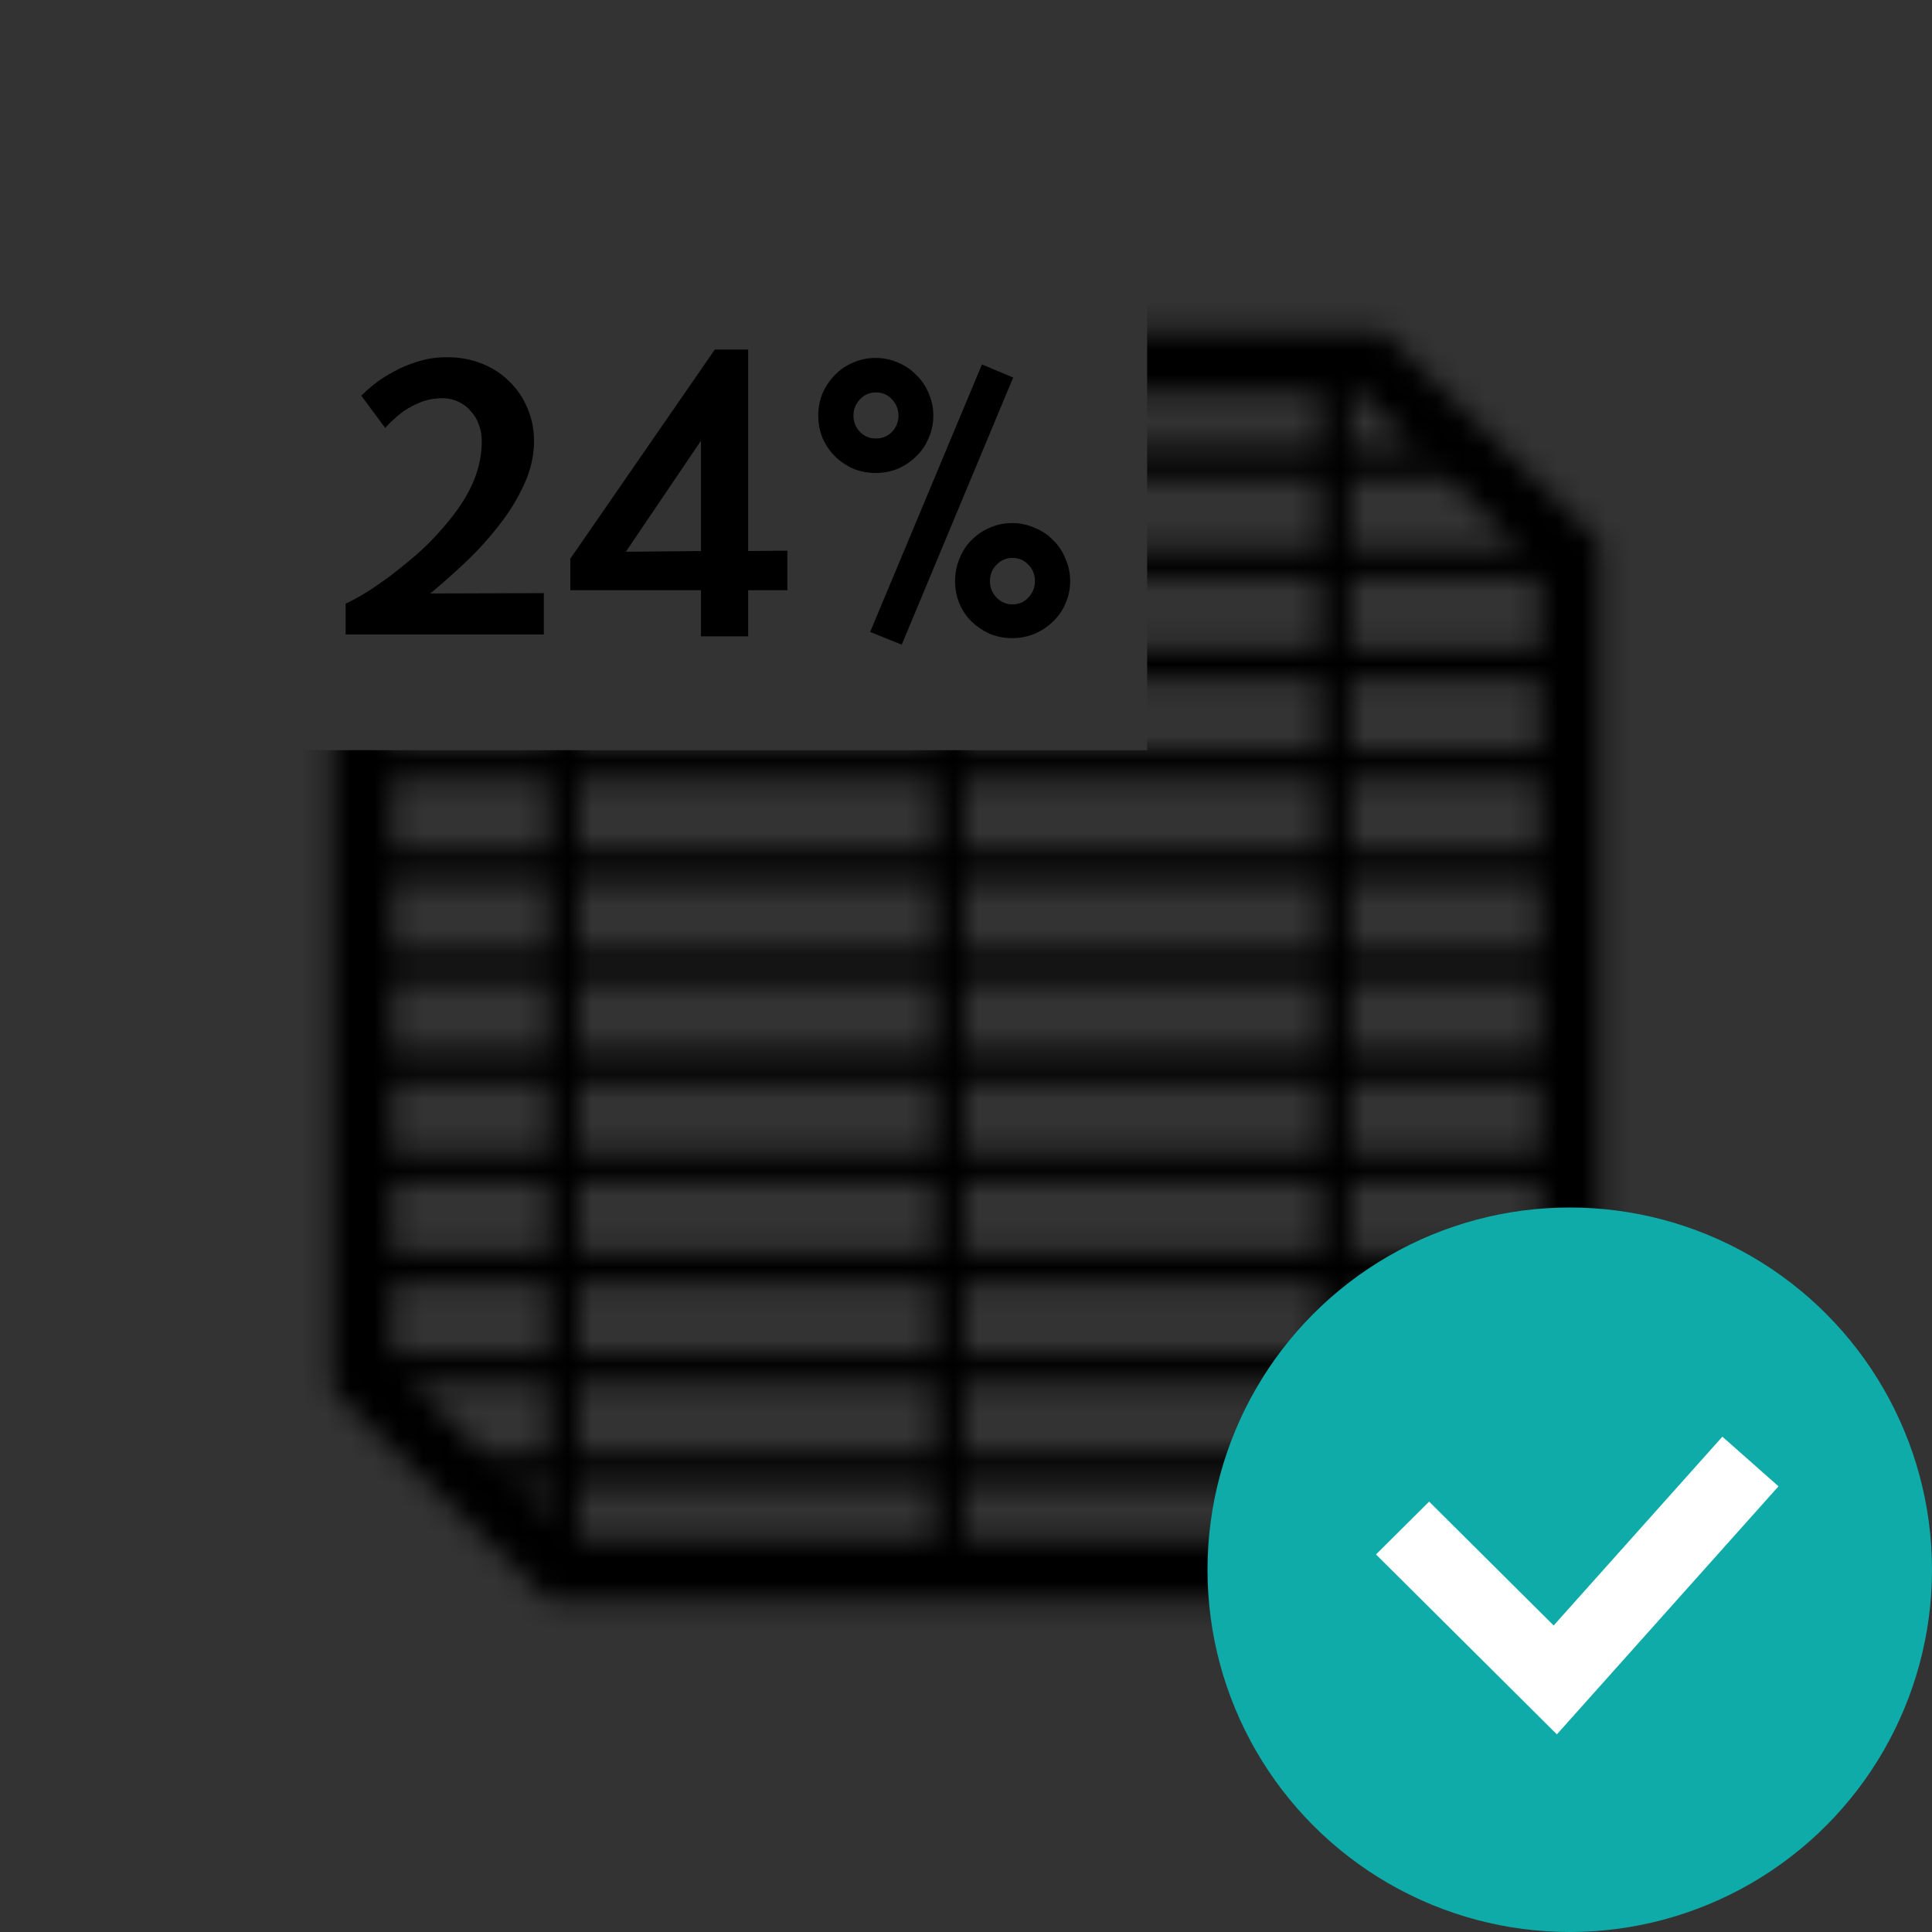 <?xml version="1.0" encoding="UTF-8"?>
<svg xmlns="http://www.w3.org/2000/svg" width="80" height="80" viewBox="0 0 80 80" fill="none">
  <rect x="0" y="0" width="80" height="80" fill="#333333" stroke="none"/>
  <path d="M33.882 17.21C33.882 16.88 33.942 16.569 34.062 16.279C34.193 15.988 34.363 15.738 34.573 15.527C34.784 15.307 35.034 15.136 35.325 15.016C35.615 14.886 35.926 14.821 36.257 14.821C36.587 14.821 36.898 14.886 37.189 15.016C37.479 15.136 37.73 15.307 37.94 15.527C38.161 15.738 38.331 15.988 38.451 16.279C38.581 16.569 38.647 16.88 38.647 17.21C38.647 17.541 38.581 17.852 38.451 18.142C38.331 18.433 38.161 18.683 37.94 18.894C37.73 19.104 37.479 19.274 37.189 19.405C36.898 19.525 36.587 19.585 36.257 19.585C35.926 19.585 35.615 19.525 35.325 19.405C35.034 19.274 34.784 19.104 34.573 18.894C34.363 18.683 34.193 18.433 34.062 18.142C33.942 17.852 33.882 17.541 33.882 17.21ZM40.66 15.091L41.953 15.632L37.339 26.694L36.031 26.168L40.66 15.091ZM35.34 17.21C35.34 17.471 35.43 17.696 35.611 17.887C35.791 18.067 36.011 18.157 36.272 18.157C36.532 18.157 36.753 18.067 36.933 17.887C37.114 17.696 37.204 17.471 37.204 17.21C37.204 16.95 37.114 16.724 36.933 16.534C36.753 16.344 36.532 16.248 36.272 16.248C36.011 16.248 35.791 16.344 35.611 16.534C35.43 16.724 35.34 16.95 35.34 17.21ZM39.548 24.064C39.548 23.733 39.608 23.423 39.729 23.132C39.849 22.831 40.014 22.576 40.225 22.366C40.445 22.145 40.696 21.975 40.976 21.855C41.267 21.724 41.577 21.659 41.908 21.659C42.239 21.659 42.549 21.724 42.84 21.855C43.14 21.975 43.396 22.145 43.606 22.366C43.827 22.576 43.997 22.831 44.117 23.132C44.248 23.423 44.313 23.733 44.313 24.064C44.313 24.395 44.248 24.705 44.117 24.996C43.997 25.276 43.827 25.522 43.606 25.732C43.396 25.943 43.14 26.113 42.84 26.243C42.549 26.363 42.239 26.424 41.908 26.424C41.577 26.424 41.267 26.363 40.976 26.243C40.696 26.113 40.445 25.943 40.225 25.732C40.014 25.522 39.849 25.276 39.729 24.996C39.608 24.705 39.548 24.395 39.548 24.064ZM40.991 24.064C40.991 24.325 41.081 24.55 41.262 24.74C41.442 24.931 41.663 25.026 41.923 25.026C42.194 25.026 42.414 24.931 42.584 24.74C42.765 24.55 42.855 24.325 42.855 24.064C42.855 23.793 42.765 23.568 42.584 23.388C42.414 23.197 42.194 23.102 41.923 23.102C41.663 23.102 41.442 23.197 41.262 23.388C41.081 23.568 40.991 23.793 40.991 24.064Z" fill="black"></path>
  <path d="M23.616 23.132L29.598 14.475H30.98V22.817L32.603 22.802V24.44H30.98V26.349H29.026V24.44H23.616V23.132ZM29.026 22.817V18.248L25.915 22.847L29.026 22.817Z" fill="black"></path>
  <path d="M14.313 24.996C14.553 24.886 14.839 24.73 15.169 24.53C15.5 24.32 15.841 24.084 16.192 23.823C16.542 23.553 16.888 23.272 17.229 22.982C17.569 22.681 17.865 22.391 18.115 22.11C18.767 21.399 19.233 20.742 19.513 20.141C19.804 19.53 19.949 18.904 19.949 18.262C19.949 18.022 19.909 17.797 19.829 17.586C19.759 17.376 19.648 17.19 19.498 17.03C19.358 16.86 19.187 16.73 18.987 16.639C18.787 16.539 18.561 16.489 18.311 16.489C18.04 16.489 17.785 16.529 17.544 16.609C17.314 16.689 17.098 16.79 16.898 16.91C16.698 17.03 16.517 17.165 16.357 17.316C16.197 17.456 16.061 17.591 15.951 17.721L14.959 16.384C15.099 16.244 15.28 16.083 15.5 15.903C15.731 15.723 15.996 15.552 16.297 15.392C16.597 15.222 16.933 15.081 17.304 14.971C17.674 14.851 18.075 14.791 18.506 14.791C19.037 14.791 19.523 14.881 19.964 15.061C20.415 15.242 20.796 15.492 21.106 15.813C21.427 16.123 21.672 16.489 21.843 16.91C22.023 17.331 22.113 17.782 22.113 18.262C22.113 18.874 21.973 19.48 21.692 20.081C21.422 20.672 21.071 21.238 20.64 21.779C20.219 22.321 19.753 22.832 19.242 23.312C18.741 23.784 18.266 24.204 17.815 24.575L22.519 24.56V26.273H14.313V24.996Z" fill="black"></path>
  <mask id="mask0_4543_117" style="mask-type:alpha" maskUnits="userSpaceOnUse" x="13" y="13" width="54" height="54">
    <path fill-rule="evenodd" clip-rule="evenodd" d="M22.702 13.75H57.298L66.25 22.443V57.558L57.298 66.25H22.702L13.75 57.558V22.443L22.702 13.75ZM17.065 22.709L20.069 19.792H22.708V22.709H17.065ZM22.708 18.542H21.356L22.708 17.229V18.542ZM23.958 22.709V19.792H38.681V22.709L23.958 22.709ZM23.958 18.542H38.681V16.25H23.958V18.542ZM39.931 22.709V19.792H54.653V22.709L39.931 22.709ZM39.931 18.542H54.653V16.25H39.931V18.542ZM55.903 22.709V19.792H59.931L62.935 22.709H55.903ZM55.903 18.542H58.644L56.284 16.25H55.903V18.542ZM16.25 28.125V31.042H22.708V28.125H16.25ZM16.25 35.209V32.292H22.708V35.209H16.25ZM16.25 36.459V39.375H22.708V36.459H16.25ZM16.25 43.542V40.625H22.708V43.542H16.25ZM16.25 44.792V47.709H22.708V44.792H16.25ZM16.25 51.875V48.959H22.708V51.875H16.25ZM16.25 53.125V56.042H22.708V53.125H16.25ZM20.069 60.209L17.065 57.292H22.708V60.209H20.069ZM21.356 61.459L22.708 62.772V61.459H21.356ZM23.958 61.459V63.75H38.681V61.459H23.958ZM39.931 61.459V63.75H54.653V61.459L39.931 61.459ZM54.653 60.209L39.931 60.209V57.292L54.653 57.292V60.209ZM55.903 61.459V63.75H56.284L58.644 61.459H55.903ZM59.931 60.209H55.903V57.292H62.935L59.931 60.209ZM38.681 60.209H23.958V57.292H38.681V60.209ZM39.931 56.042L54.653 56.042V53.125L39.931 53.125V56.042ZM55.903 56.042H63.75V53.125H55.903V56.042ZM23.958 56.042H38.681V53.125H23.958V56.042ZM54.653 51.875L39.931 51.875V48.959L54.653 48.959V51.875ZM63.75 51.875H55.903V48.959H63.75V51.875ZM38.681 51.875H23.958V48.959H38.681V51.875ZM39.931 47.709L54.653 47.709V44.792L39.931 44.792V47.709ZM55.903 47.709H63.75V44.792H55.903V47.709ZM23.958 47.709H38.681V44.792H23.958V47.709ZM54.653 43.542L39.931 43.542V40.625L54.653 40.625V43.542ZM63.75 43.542H55.903V40.625H63.75V43.542ZM38.681 43.542H23.958V40.625H38.681V43.542ZM39.931 39.375L54.653 39.375V36.459L39.931 36.459V39.375ZM55.903 39.375H63.75V36.459H55.903V39.375ZM23.958 39.375H38.681V36.459H23.958V39.375ZM54.653 35.209L39.931 35.209V32.292L54.653 32.292V35.209ZM63.75 35.209H55.903V32.292H63.75V35.209ZM38.681 35.209H23.958V32.292H38.681V35.209ZM39.931 31.042L54.653 31.042V28.125L39.931 28.125V31.042ZM55.903 31.042H63.75V28.125H55.903V31.042ZM23.958 31.042H38.681V28.125L23.958 28.125V31.042ZM16.25 26.875H22.708V23.959H16.25V26.875ZM38.681 26.875L23.958 26.875V23.959L38.681 23.959V26.875ZM54.653 26.875L39.931 26.875V23.959L54.653 23.959V26.875ZM63.75 26.875H55.903V23.959H63.75V26.875Z" fill="black"></path>
  </mask>
  <g mask="url(#mask0_4543_117)">
    <path fill-rule="evenodd" clip-rule="evenodd" d="M12.5 31.063V67.5H67.5V12.5H47.5V31.063H12.5Z" fill="black"></path>
  </g>
  <circle cx="65" cy="65" r="15" fill="#0EABA9"></circle>
  <path fill-rule="evenodd" clip-rule="evenodd" d="M71.32 59.49L73.644 61.545L64.467 71.816L56.977 64.366L59.177 62.178L64.334 67.308L71.32 59.49Z" fill="white"></path>
</svg>
